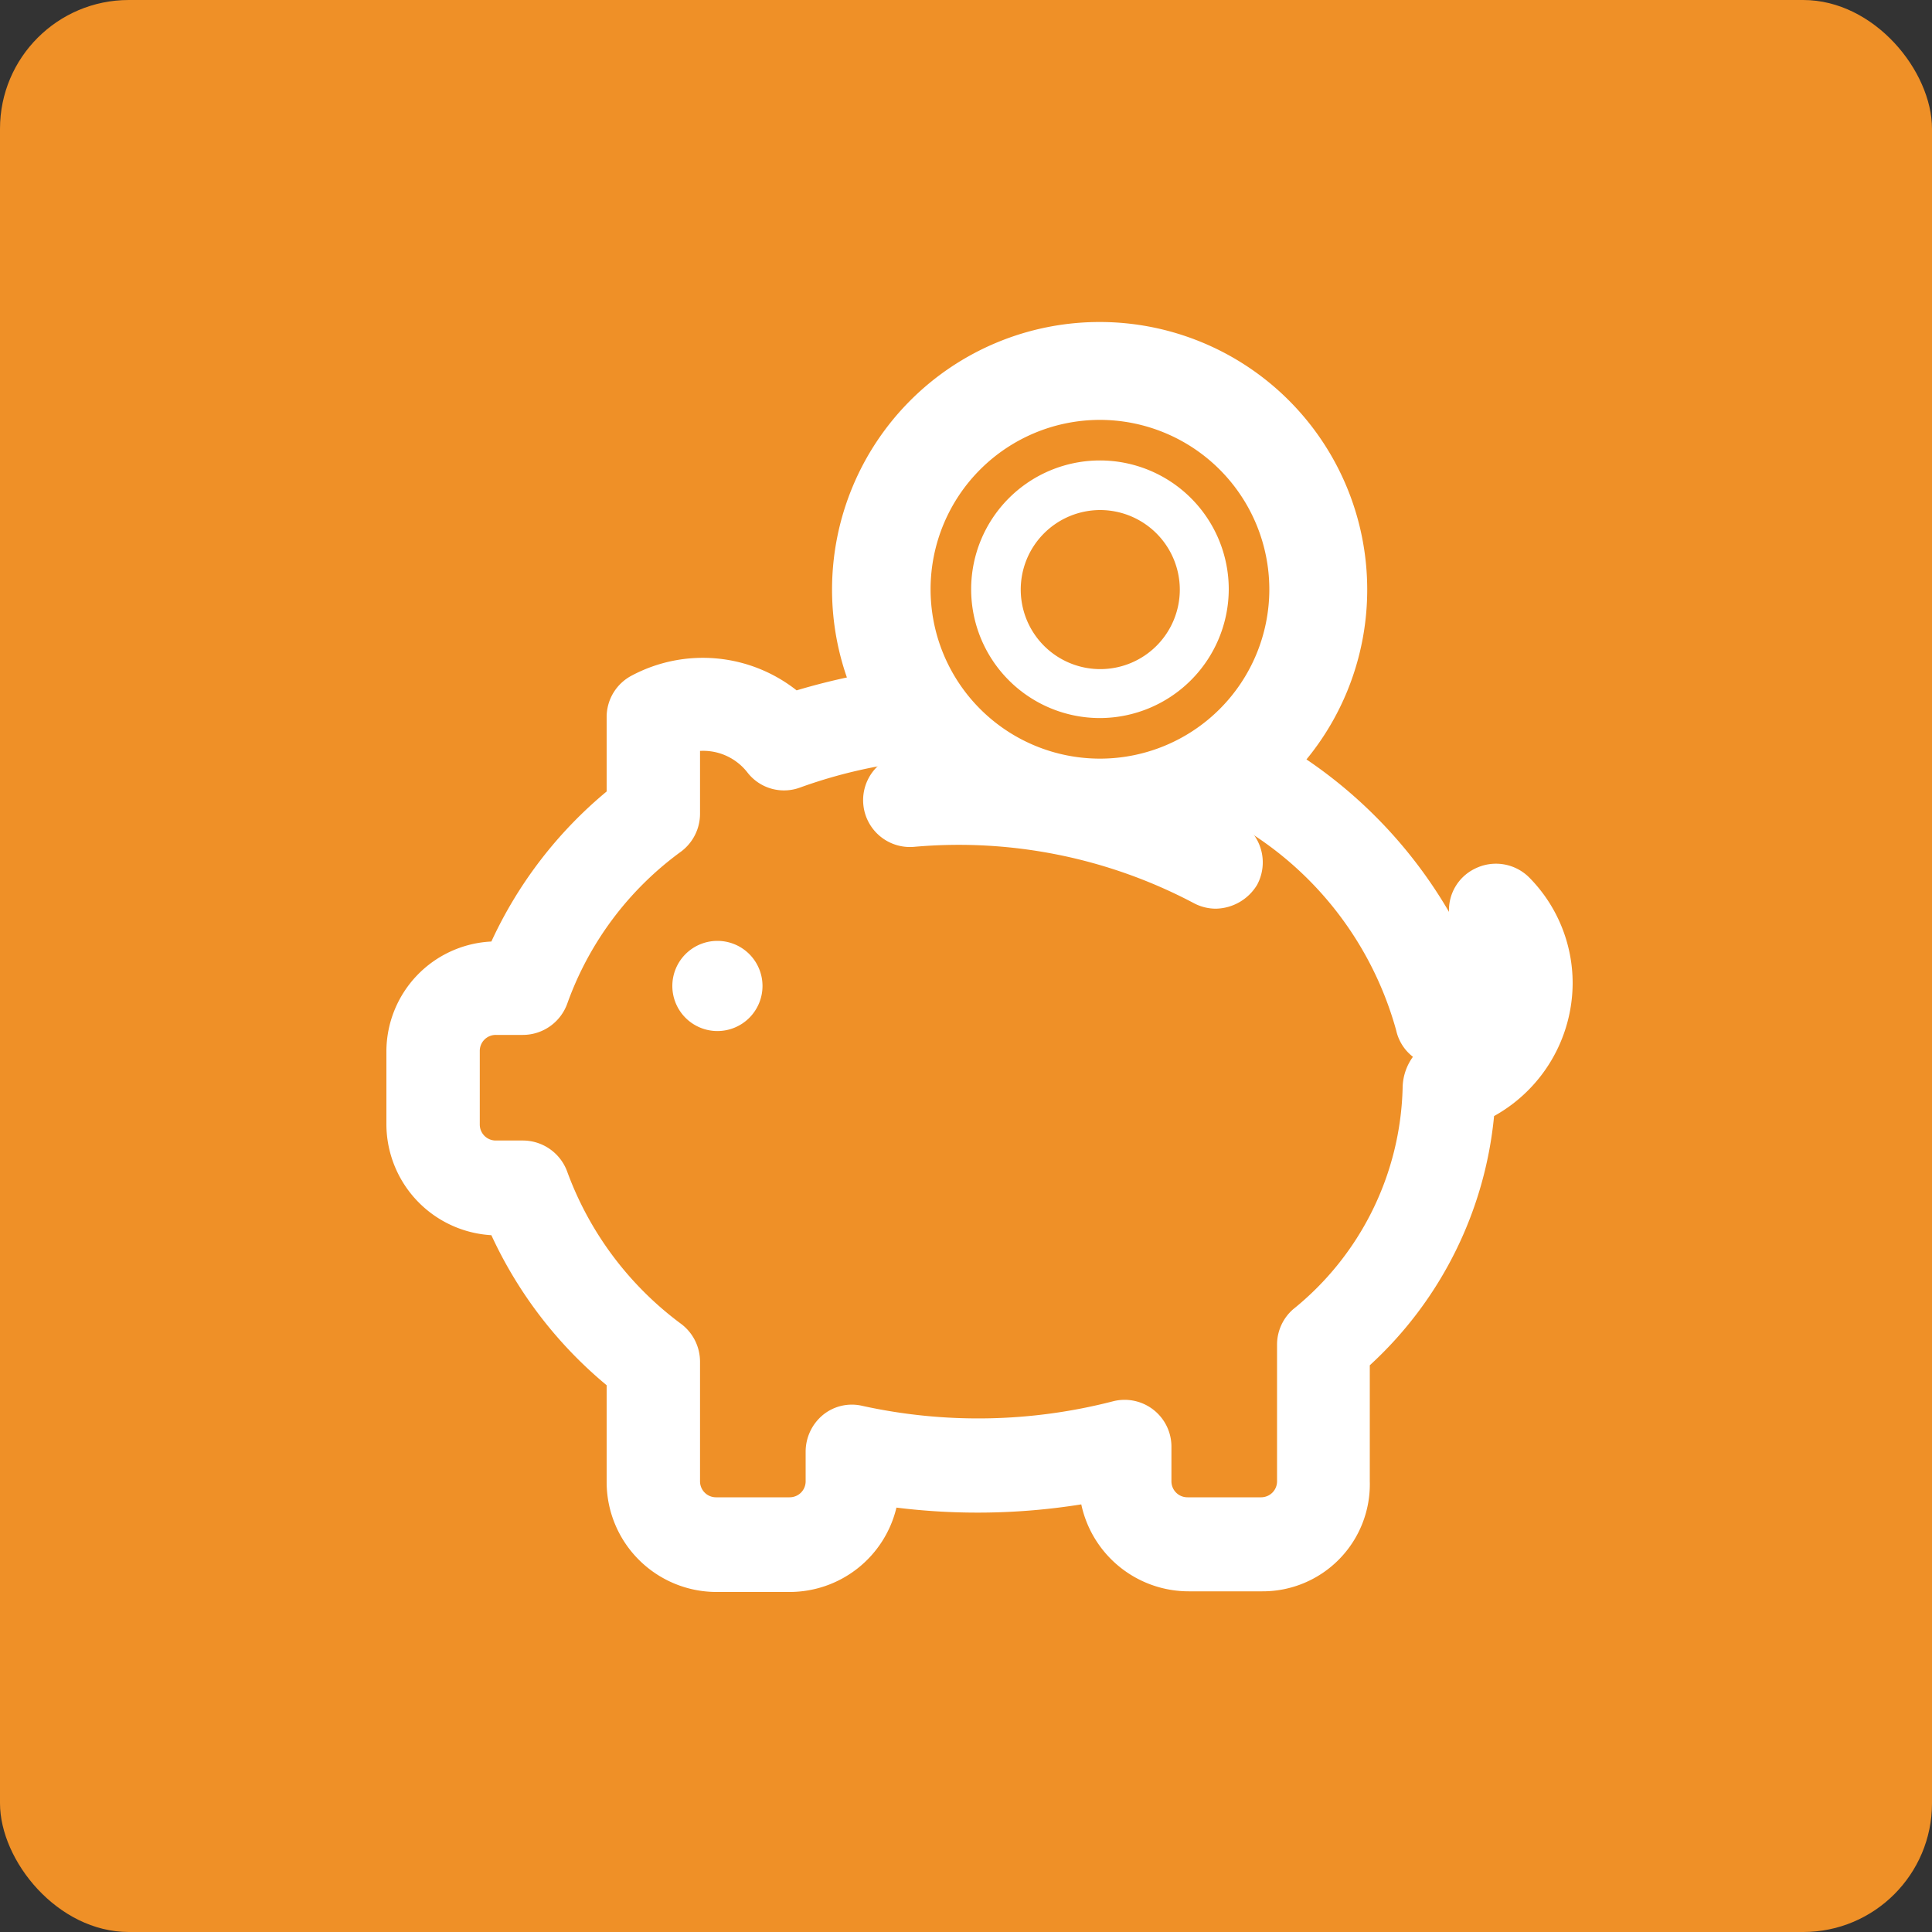 <svg xmlns="http://www.w3.org/2000/svg" xmlns:xlink="http://www.w3.org/1999/xlink" width="30" height="30" viewBox="0 0 30 30">
  <rect x="0" y="0" width="30" height="30" fill="#333333" stroke="none"/>
  <defs>
    <clipPath id="clip-path">
      <rect id="Retângulo_1002" data-name="Retângulo 1002" width="18.45" height="19.71"/>
    </clipPath>
  </defs>
  <g id="Grupo_530" data-name="Grupo 530" transform="translate(-420 -2410)">
    <rect id="Retângulo_721" data-name="Retângulo 721" width="30" height="30" rx="2" transform="translate(420 2410)" fill="#ef9027"/>
    <g id="_02-mcmv" data-name="02-mcmv" transform="translate(426 2415)">
      <g id="Grupo_767" data-name="Grupo 767" clip-path="url(#clip-path)">
        <path id="Caminho_7047" data-name="Caminho 7047" d="M5.84,10.31a.7.7,0,1,1-.7-.7.7.7,0,0,1,.7.7" fill="#fff"/>
      </g>
      <g id="Grupo_768" data-name="Grupo 768" clip-path="url(#clip-path)">
        <path id="Caminho_7048" data-name="Caminho 7048" d="M12.88,9.11a.73.73,0,0,1-.35-.09,7.811,7.811,0,0,0-4.34-.87A.727.727,0,0,1,8.07,6.7a9.2,9.2,0,0,1,5.16,1.05.733.733,0,0,1,.29.99.764.764,0,0,1-.64.37" fill="#fff"/>
      </g>
      <g id="Grupo_769" data-name="Grupo 769" clip-path="url(#clip-path)">
        <path id="Caminho_7049" data-name="Caminho 7049" d="M11.08,1.52a2.63,2.63,0,1,0,2.63,2.63,2.633,2.633,0,0,0-2.63-2.63m0,6.79a4.155,4.155,0,1,1,4.15-4.16,4.153,4.153,0,0,1-4.15,4.16" fill="#fff"/>
      </g>
      <g id="Grupo_770" data-name="Grupo 770" clip-path="url(#clip-path)">
        <path id="Caminho_7050" data-name="Caminho 7050" d="M11.08,2.92a1.235,1.235,0,1,0,1.24,1.23,1.238,1.238,0,0,0-1.24-1.23m0,3.23a2,2,0,1,1,2-2,2.006,2.006,0,0,1-2,2" fill="#fff"/>
      </g>
      <g id="Grupo_771" data-name="Grupo 771" clip-path="url(#clip-path)">
        <path id="Caminho_7051" data-name="Caminho 7051" d="M13.6,19.71H12.46a1.706,1.706,0,0,1-1.67-1.35,10.211,10.211,0,0,1-2.87.05,1.706,1.706,0,0,1-1.66,1.31H5.13a1.707,1.707,0,0,1-1.71-1.7V16.51a6.634,6.634,0,0,1-1.79-2.33A1.73,1.73,0,0,1,0,12.46V11.32a1.712,1.712,0,0,1,1.63-1.7A6.634,6.634,0,0,1,3.42,7.29V6.13a.726.726,0,0,1,.39-.64,2.351,2.351,0,0,1,2.56.23,10.1,10.1,0,0,1,1.85-.37L8.36,6.8a7.712,7.712,0,0,0-1.94.43A.718.718,0,0,1,5.61,7a.87.87,0,0,0-.74-.34v.98a.734.734,0,0,1-.29.58,5,5,0,0,0-1.77,2.36.734.734,0,0,1-.69.49H1.7a.248.248,0,0,0-.25.25v1.14a.248.248,0,0,0,.25.25h.42a.734.734,0,0,1,.69.49,5.139,5.139,0,0,0,1.77,2.36.734.734,0,0,1,.29.58V18a.248.248,0,0,0,.25.25H6.26A.248.248,0,0,0,6.51,18v-.46a.741.741,0,0,1,.27-.57.709.709,0,0,1,.61-.14,8.38,8.38,0,0,0,3.89-.07.727.727,0,0,1,.91.7V18a.248.248,0,0,0,.25.25h1.14a.248.248,0,0,0,.25-.25V15.88a.729.729,0,0,1,.25-.55,4.557,4.557,0,0,0,1.7-3.44.837.837,0,0,1,.16-.48.713.713,0,0,1-.26-.41A5.315,5.315,0,0,0,12.7,7.55l.64-1.3A7.29,7.29,0,0,1,16.5,9.16a.715.715,0,0,1,.4-.67.73.73,0,0,1,.85.14,2.332,2.332,0,0,1,.67,1.64,2.369,2.369,0,0,1-1.22,2.06,6.03,6.03,0,0,1-1.93,3.87V18a1.663,1.663,0,0,1-1.67,1.71" fill="#fff"/>
      </g>
    </g>
  </g>
</svg>
